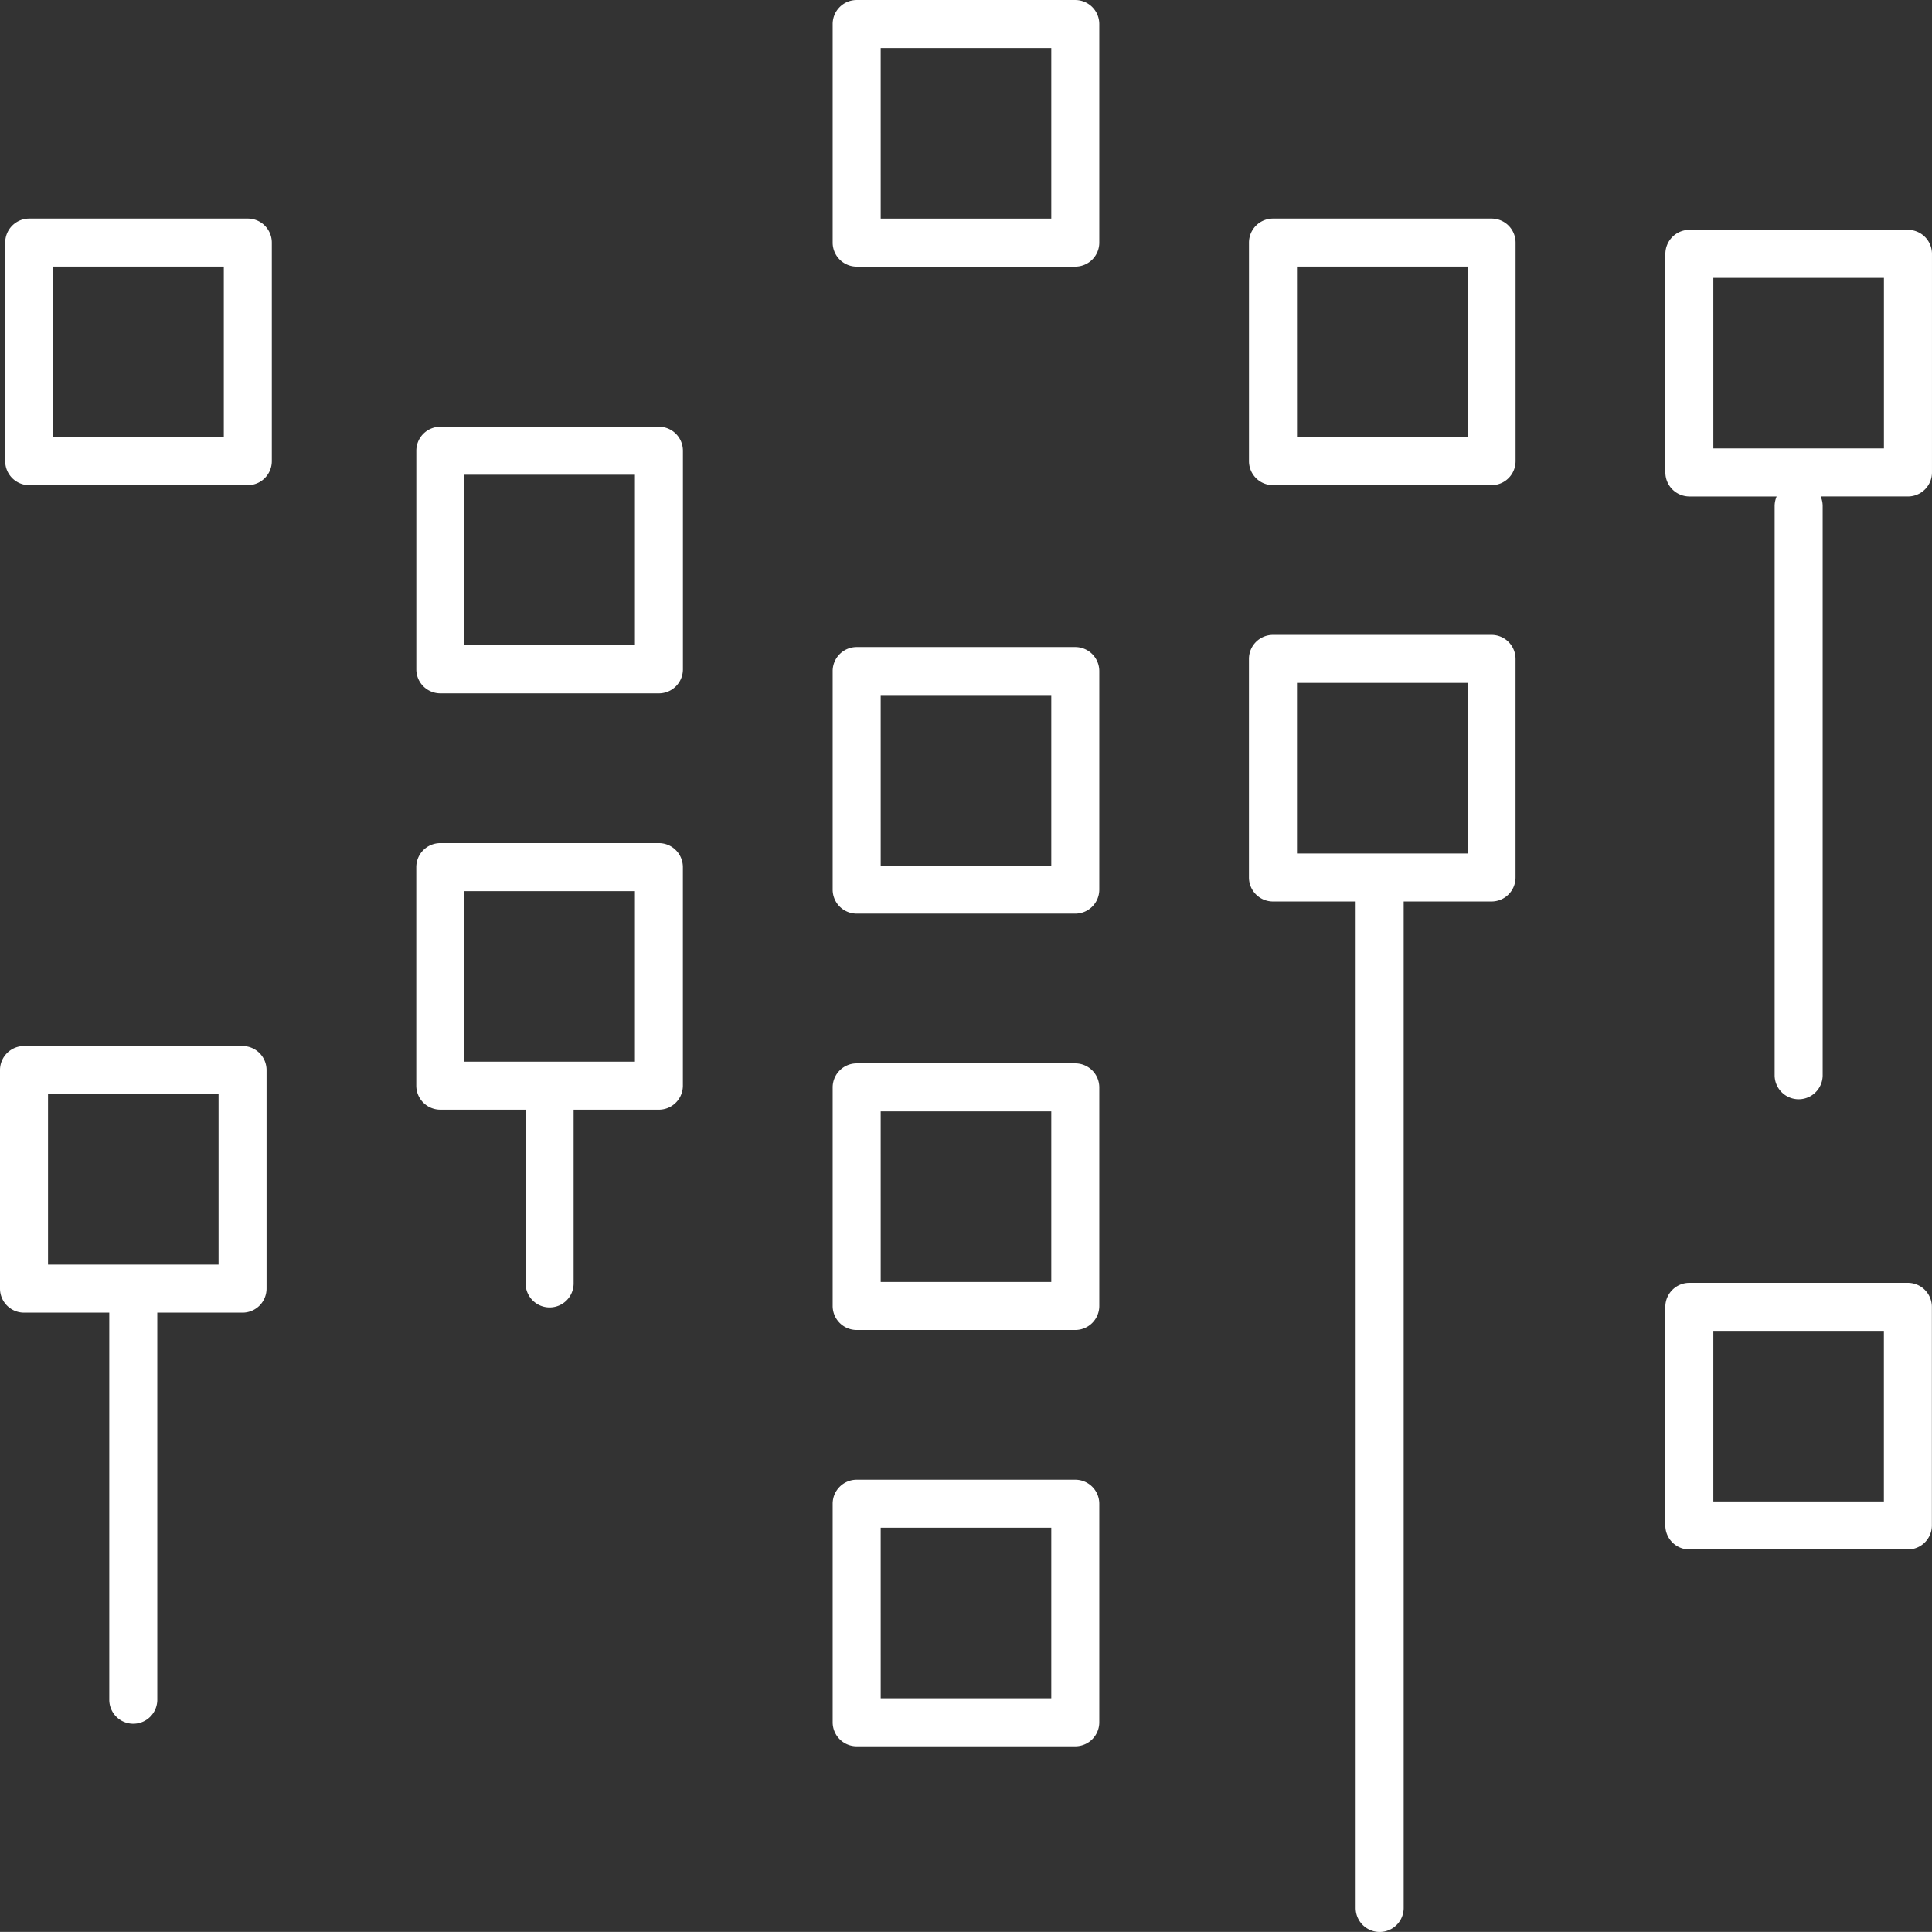 <svg id="Spoke-02" xmlns="http://www.w3.org/2000/svg" width="139.555" height="139.549" viewBox="0 0 139.555 139.549">
  <rect x="0" y="0" width="139.555" height="139.549" fill="#333333" stroke="none"/>
  <path id="Tracciato_1" data-name="Tracciato 1" d="M300.334,579.269h6.159v27.962a1.734,1.734,0,1,0,3.468,0V579.269h6.159a1.736,1.736,0,0,0,1.734-1.734v-15.79a1.736,1.736,0,0,0-1.734-1.734H300.334a1.736,1.736,0,0,0-1.734,1.734v15.79A1.736,1.736,0,0,0,300.334,579.269Zm1.734-15.79h12.319V575.8H302.068Z" transform="translate(-298.6 -484.452)" fill="#fff"/>
  <path id="Tracciato_2" data-name="Tracciato 2" d="M404.374,424.5h15.79a1.736,1.736,0,0,0,1.734-1.734v-15.79a1.736,1.736,0,0,0-1.734-1.734h-15.79a1.736,1.736,0,0,0-1.734,1.734v15.79A1.736,1.736,0,0,0,404.374,424.5Zm1.734-15.79H418.43V421.03H406.108Z" transform="translate(-372.568 -374.417)" fill="#fff"/>
  <path id="Tracciato_3" data-name="Tracciato 3" d="M301.634,372.479h15.79a1.736,1.736,0,0,0,1.734-1.734v-15.79a1.736,1.736,0,0,0-1.734-1.734h-15.79a1.736,1.736,0,0,0-1.734,1.734v15.79A1.736,1.736,0,0,0,301.634,372.479Zm1.734-15.79H315.69V369.01H303.369Z" transform="translate(-299.524 -337.433)" fill="#fff"/>
  <path id="Tracciato_4" data-name="Tracciato 4" d="M404.367,528.556h6.16v12.55a1.734,1.734,0,1,0,3.468,0v-12.55h6.159a1.736,1.736,0,0,0,1.734-1.734V511.034a1.736,1.736,0,0,0-1.734-1.734h-15.79a1.736,1.736,0,0,0-1.734,1.734v15.787a1.736,1.736,0,0,0,1.734,1.734Zm1.734-15.787h12.322v12.319H406.1Z" transform="translate(-372.561 -448.399)" fill="#fff"/>
  <path id="Tracciato_5" data-name="Tracciato 5" d="M612.464,372.479h15.79a1.736,1.736,0,0,0,1.734-1.734v-15.79a1.736,1.736,0,0,0-1.734-1.734h-15.79a1.736,1.736,0,0,0-1.734,1.734v15.79A1.736,1.736,0,0,0,612.464,372.479Zm1.734-15.79H626.52V369.01H614.2Z" transform="translate(-520.512 -337.433)" fill="#fff"/>
  <path id="Tracciato_6" data-name="Tracciato 6" d="M612.457,476.519h5.972v72.7a1.734,1.734,0,0,0,3.469,0v-72.7h6.347a1.736,1.736,0,0,0,1.734-1.734v-15.79a1.736,1.736,0,0,0-1.734-1.734h-15.79a1.736,1.736,0,0,0-1.734,1.734v15.79a1.736,1.736,0,0,0,1.734,1.734Zm1.734-15.79h12.322V473.05H614.191Z" transform="translate(-520.505 -411.401)" fill="#fff"/>
  <path id="Tracciato_7" data-name="Tracciato 7" d="M716.521,375.3h6.307a1.742,1.742,0,0,0-.145.694v41.113a1.734,1.734,0,0,0,3.469,0V375.993a1.732,1.732,0,0,0-.145-.694h6.307a1.736,1.736,0,0,0,1.734-1.734v-15.79a1.736,1.736,0,0,0-1.734-1.734h-15.79a1.736,1.736,0,0,0-1.734,1.734v15.79a1.736,1.736,0,0,0,1.734,1.734Zm1.734-15.79h12.322V371.83H718.256Z" transform="translate(-594.494 -339.438)" fill="#fff"/>
  <path id="Tracciato_8" data-name="Tracciato 8" d="M508.424,583.6h15.79a1.736,1.736,0,0,0,1.734-1.734v-15.79a1.736,1.736,0,0,0-1.734-1.734h-15.79a1.736,1.736,0,0,0-1.734,1.734v15.79A1.736,1.736,0,0,0,508.424,583.6Zm1.734-15.79H522.48V580.13H510.159Z" transform="translate(-446.543 -487.53)" fill="#fff"/>
  <path id="Tracciato_9" data-name="Tracciato 9" d="M508.424,479.559h15.79a1.736,1.736,0,0,0,1.734-1.734v-15.79a1.736,1.736,0,0,0-1.734-1.734h-15.79a1.736,1.736,0,0,0-1.734,1.734v15.79A1.736,1.736,0,0,0,508.424,479.559Zm1.734-15.79H522.48V476.09H510.159Z" transform="translate(-446.543 -413.562)" fill="#fff"/>
  <path id="Tracciato_10" data-name="Tracciato 10" d="M508.424,317.859h15.79a1.736,1.736,0,0,0,1.734-1.734v-15.79a1.736,1.736,0,0,0-1.734-1.734h-15.79a1.736,1.736,0,0,0-1.734,1.734v15.79A1.736,1.736,0,0,0,508.424,317.859Zm1.734-15.79H522.48V314.39H510.159Z" transform="translate(-446.543 -298.6)" fill="#fff"/>
  <path id="Tracciato_11" data-name="Tracciato 11" d="M508.424,687.649h15.79a1.736,1.736,0,0,0,1.734-1.734v-15.79a1.736,1.736,0,0,0-1.734-1.734h-15.79a1.736,1.736,0,0,0-1.734,1.734v15.79A1.736,1.736,0,0,0,508.424,687.649Zm1.734-15.79H522.48V684.18H510.159Z" transform="translate(-446.543 -561.506)" fill="#fff"/>
  <path id="Tracciato_12" data-name="Tracciato 12" d="M716.514,638.449H732.3a1.735,1.735,0,0,0,1.734-1.734v-15.79a1.736,1.736,0,0,0-1.734-1.734H716.514a1.736,1.736,0,0,0-1.734,1.734v15.79A1.736,1.736,0,0,0,716.514,638.449Zm1.734-15.79h12.319V634.98H718.248Z" transform="translate(-594.487 -526.526)" fill="#fff"/>
</svg>
